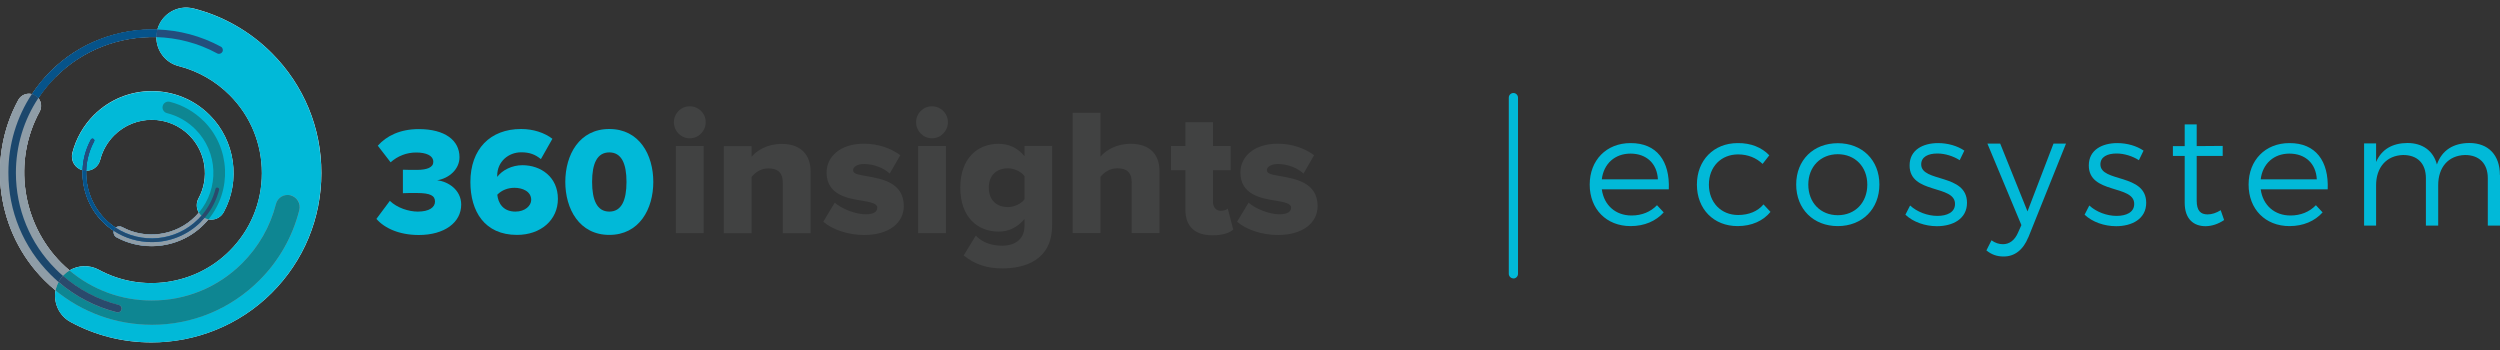 <?xml version="1.0" encoding="UTF-8"?>
<svg xmlns="http://www.w3.org/2000/svg" version="1.1" viewBox="0 0 25 3.5">
  <rect x="0" y="0" width="25" height="3.5" fill="#333333" stroke="none"/>
  <defs>
    <style>
      .cls-1 {
        fill: #8f9da7;
      }

      .cls-2 {
        fill: #01b9d8;
      }

      .cls-3 {
        fill: #fff;
      }

      .cls-4 {
        fill: #414242;
      }

      .cls-5 {
        fill: #2a3b8e;
      }

      .cls-6 {
        fill: #0e8692;
      }

      .cls-7 {
        fill: #2a4a6c;
      }

      .cls-8 {
        fill: #06538a;
      }

      .cls-9 {
        fill: #035389;
      }

      .cls-10 {
        fill: #214c72;
      }

      .cls-11 {
        fill: #234e7d;
      }

      .cls-12 {
        fill: #1b75ba;
      }

      .cls-13 {
        fill: #1c476c;
      }
    </style>
  </defs>
  <!-- Generator: Adobe Illustrator 28.6.0, SVG Export Plug-In . SVG Version: 1.2.0 Build 709)  -->
  <g>
    <g id="Layer_1">
      <g>
        <g>
          <path class="cls-2" d="M3.898,2.008c.074.072.191.108.28.108.114,0,.172-.043.172-.1,0-.058-.043-.086-.183-.086-.045,0-.123,0-.138.002v-.235c.02.002.1.002.138.002.106,0,.166-.026.166-.08,0-.065-.074-.094-.172-.094-.094,0-.183.034-.255.098l-.128-.166c.086-.097.221-.166.41-.166.261,0,.407.112.407.281,0,.12-.103.211-.224.231.109.011.241.095.241.243,0,.18-.169.304-.424.304-.197,0-.344-.069-.424-.161l.134-.18Z"/>
          <path class="cls-2" d="M5.212,1.29c.121,0,.235.038.312.098l-.115.203c-.057-.046-.112-.068-.197-.068-.125,0-.24.091-.24.234v.012c.051-.068.148-.117.252-.117.185,0,.355.118.355.337,0,.211-.171.36-.409.36-.324,0-.466-.235-.466-.529,0-.328.197-.53.507-.53M5.145,1.878c-.065,0-.128.023-.172.069.008.083.057.169.181.169.098,0,.158-.06.158-.117,0-.086-.088-.121-.168-.121"/>
          <path class="cls-2" d="M6.093,1.29c.3,0,.44.258.44.529,0,.271-.14.53-.44.53-.3,0-.44-.26-.44-.53,0-.271.14-.529.44-.529M6.093,1.524c-.123,0-.172.114-.172.295,0,.181.049.297.172.297s.172-.115.172-.297c0-.181-.049-.295-.172-.295"/>
          <path class="cls-4" d="M6.739,1.222c0-.088.07-.159.159-.159s.159.07.159.159c0,.088-.07.161-.159.161s-.159-.072-.159-.161M6.759,1.46h.278v.871h-.278v-.871Z"/>
          <path class="cls-4" d="M7.828,1.828c0-.106-.056-.144-.142-.144-.083,0-.137.045-.17.085v.563h-.278v-.871h.278v.106c.052-.061.155-.128.301-.128.198,0,.289.115.289.276v.617h-.278v-.503Z"/>
          <path class="cls-4" d="M8.349,2.028c.065.058.204.115.307.115.083,0,.117-.027.117-.067,0-.042-.067-.054-.15-.069-.148-.023-.357-.058-.357-.283,0-.153.132-.287.373-.287.146,0,.271.047.364.115l-.106.184c-.052-.051-.152-.096-.256-.096-.065,0-.11.027-.11.061,0,.038.047.045.139.061.148.027.368.063.368.299,0,.166-.146.289-.397.289-.155,0-.316-.052-.408-.133l.115-.191Z"/>
          <path class="cls-4" d="M9.161,1.222c0-.088.07-.159.159-.159.088,0,.159.07.159.159,0,.088-.07.161-.159.161-.088,0-.159-.072-.159-.161M9.181,1.46h.278v.871h-.278v-.871Z"/>
          <path class="cls-4" d="M9.758,2.356c.067.072.164.101.265.101.092,0,.222-.038.222-.2v-.067c-.072.085-.159.126-.258.126-.213,0-.384-.146-.384-.44,0-.287.166-.438.384-.438.097,0,.188.038.258.124v-.103h.276v.794c0,.355-.281.431-.498.431-.15,0-.274-.038-.386-.13l.121-.198ZM10.245,1.761c-.034-.047-.108-.078-.166-.078-.11,0-.191.067-.191.193,0,.128.081.195.191.195.058,0,.132-.031.166-.078v-.233Z"/>
          <path class="cls-4" d="M11.317,1.824c0-.106-.056-.141-.144-.141-.081,0-.135.045-.168.085v.563h-.278v-1.203h.278v.438c.052-.061.155-.128.301-.128.198,0,.289.112.289.272v.621h-.278v-.507Z"/>
          <path class="cls-4" d="M11.854,2.097v-.395h-.144v-.242h.144v-.238h.276v.238h.177v.242h-.177v.318c0,.05.029.088.078.088.031,0,.061-.011.07-.022l.054.209c-.034.033-.103.058-.206.058-.177,0-.272-.088-.272-.256"/>
          <path class="cls-4" d="M12.487,2.028c.065.058.204.115.307.115.083,0,.117-.027.117-.067,0-.042-.067-.054-.15-.069-.148-.023-.357-.058-.357-.283,0-.153.132-.287.373-.287.146,0,.271.047.364.115l-.106.184c-.052-.051-.152-.096-.256-.096-.065,0-.11.027-.11.061,0,.038.047.045.139.061.148.027.368.063.368.299,0,.166-.146.289-.397.289-.155,0-.316-.052-.408-.133l.115-.191Z"/>
        </g>
        <path class="cls-3" d="M1.933.085c-.157-.04-.317.055-.359.211-.39-.013-.781.13-1.068.417-.071.071-.133.148-.187.229-.052-.013-.109.009-.136.059C-.137,1.587-.03,2.328.443,2.801c.036.036.074.071.113.103-.023.123.034.253.15.316.252.137.53.204.807.204.441,0,.878-.17,1.203-.494.321-.32.498-.746.498-1.199.001-.453-.176-.879-.496-1.2-.217-.217-.488-.372-.785-.447M.56.766c.27-.269.637-.405,1.004-.395-.001.134.089.256.224.29.192.049.368.149.509.29.208.208.322.485.322.78-0.0.294-.115.571-.324.779-.343.343-.88.42-1.306.188-.096-.052-.207-.046-.294.006-.028-.024-.055-.048-.081-.074-.397-.398-.487-1.021-.218-1.514.024-.045.018-.097-.013-.135.05-.076.109-.149.176-.216"/>
        <path class="cls-3" d="M.826,1.703c-.006.188.063.377.201.515.035.035.072.065.111.09-.006.025.004.052.028.065.109.059.229.088.349.088.191,0,.38-.073.52-.213.018-.018.035-.036.05-.055.009.002.017.003.026.003.051,0,.1-.027.126-.075.172-.316.115-.715-.14-.97-.319-.32-.838-.32-1.158-.001-.105.105-.179.236-.216.379-.019.076.026.153.102.173M1.002,1.599c.023-.093.072-.178.14-.246.208-.207.545-.207.752.001.165.166.203.425.091.63-.025.046-.022.1.003.142-.011.014-.023.027-.036.04-.192.192-.493.235-.731.105-.022-.012-.047-.008-.065.006-.037-.024-.072-.052-.104-.085-.13-.131-.196-.308-.191-.485.065.001.124-.042.14-.108"/>
        <path class="cls-2" d="M1.512,3.424c-.276 0-.554-.067-.807-.204-.144-.078-.197-.259-.119-.403.078-.144.259-.197.403-.119.425.232.962.154,1.305-.188.209-.208.324-.485.324-.779 0-.294-.114-.571-.322-.78-.141-.141-.317-.241-.509-.29-.159-.04-.255-.202-.215-.361.04-.159.202-.255.361-.215.297.075.568.229.785.447.32.321.496.747.495,1.2-0.0.453-.177.879-.498,1.199-.325.324-.762.494-1.203.494"/>
        <path class="cls-1" d="M1.519,3.248h-.002c-.406-.001-.788-.159-1.075-.447C-.03,2.328-.137,1.587.183,1c.032-.059.106-.08.165-.048.059.032.081.106.048.164-.269.493-.179,1.116.218,1.514.241.242.562.375.903.375h.002c.341,0,.661-.133.903-.373.164-.164.28-.368.337-.591.016-.065.083-.104.147-.088.065.016.104.082.088.147-.067.266-.205.509-.4.703-.287.287-.669.444-1.074.444"/>
        <path class="cls-6" d="M2.906,1.953c-.065-.016-.131.023-.147.088-.056.223-.173.427-.337.591-.241.241-.562.373-.903.373h-.002c-.305-0-.593-.107-.823-.301-.044.026-.082.064-.108.113-.015.028-.026.057-.031.087.271.222.607.343.962.344h.002c.406,0,.787-.158,1.074-.444.195-.194.333-.437.4-.703.016-.065-.023-.131-.088-.147Z"/>
        <path class="cls-1" d="M1.187,3.05c-.238-.06-.455-.184-.629-.358-.257-.257-.398-.6-.398-.963 0-.27.079-.527.224-.747-.01-.012-.022-.022-.036-.03-.009-.005-.019-.009-.028-.011-.153.232-.235.503-.235.787-.001.384.149.745.42,1.017.184.184.414.315.665.378.003.001.006.001.009.001.017,0,.032-.012.037-.029.005-.02-.007-.041-.028-.046Z"/>
        <path class="cls-2" d="M2.111,2.197c-.023,0-.047-.006-.069-.017-.069-.038-.095-.125-.057-.195.112-.205.075-.464-.091-.63-.207-.208-.545-.208-.752-.001-.068.068-.117.153-.14.246-.019.077-.097.123-.174.104-.077-.019-.123-.097-.104-.174.036-.143.111-.274.216-.379.32-.319.839-.318,1.158.001.254.255.312.654.14.97-.026.048-.075.075-.126.075"/>
        <path class="cls-9" d="M1.518,2.421c-.178,0-.356-.068-.491-.203-.216-.216-.264-.554-.118-.822.005-.009.016-.012.025-.007.009.005.012.016.007.025-.138.253-.092.574.112.778.256.256.673.257.929.001.084-.084.144-.189.173-.304.003-.01.012-.016.022-.013.01.002.016.012.013.022-.031.121-.094.232-.183.321-.135.135-.312.202-.49.202"/>
        <path class="cls-9" d="M.384.981c.051-.077.11-.149.176-.215.27-.27.637-.406,1.004-.396 0-.023.003-.047.009-.07 0-.002.001-.004.002-.006-.39-.013-.781.131-1.068.418-.071.07-.133.147-.187.229.01.002.019.006.028.011.014.008.026.018.036.03Z"/>
        <path class="cls-1" d="M.695,2.704c-.028-.024-.055-.048-.081-.074-.397-.398-.487-1.021-.218-1.514.024-.045.018-.098-.013-.135-.01-.012-.022-.022-.036-.03-.009-.005-.019-.009-.028-.011-.052-.013-.109.01-.136.059C-.137,1.587-.03,2.328.443,2.802c.036.036.074.071.113.103.006-.03.016-.059.031-.087.026-.048.064-.086.108-.113Z"/>
        <path class="cls-8" d="M1.574.295c-.39-.013-.781.131-1.068.418-.071.07-.133.147-.187.229.01.002.019.006.028.011.014.008.026.018.036.03.051-.077.11-.149.176-.215.27-.27.637-.406,1.004-.396 0-.023.003-.047.009-.07 0-.002.001-.004.002-.006Z"/>
        <path class="cls-11" d="M2.224.518c.01-.018.003-.041-.015-.051-.199-.108-.417-.165-.635-.172-.001.002-.001.004-.002.006-.006.023-.009.047-.009.07.209.006.418.059.609.163.018.01.041.003.051-.015Z"/>
        <path class="cls-13" d="M.629,2.758c-.025-.021-.049-.044-.072-.067-.257-.257-.398-.6-.398-.963 0-.27.079-.527.224-.747-.01-.012-.022-.022-.036-.03-.009-.005-.019-.009-.028-.011-.153.232-.235.503-.235.787-.001.384.149.745.42,1.017.026.026.053.051.081.076.001-.001.001-.002.002-.003.012-.022.026-.042.042-.059Z"/>
        <path class="cls-7" d="M1.178,3.124c.017,0,.032-.012.037-.029.005-.02-.007-.041-.028-.046-.206-.052-.397-.152-.558-.292-.016.018-.03.037-.042.059-.001.001-.001.002-.002.003.168.145.368.249.583.303.003.001.006.001.009.001Z"/>
        <g>
          <path class="cls-12" d="M2.014,2.159c-.01.012-.021.023-.032.035-.256.256-.673.255-.929-.001-.13-.13-.196-.308-.191-.485-.011-0-.022-.001-.034-.004-.001-0-.002-.001-.003-.001-.006.188.063.377.202.515.135.136.313.203.491.203.177,0,.355-.067.49-.202.013-.013.025-.026.036-.039-.001-0-.001-.001-.002-.001-.011-.006-.02-.013-.028-.02Z"/>
          <path class="cls-5" d="M2.177,1.876c-.01-.003-.02.003-.022.013-.025.1-.074.192-.141.269.008.008.018.015.028.02.001 0.0.001.001.002.001.07-.081.12-.178.146-.281.003-.01-.003-.02-.013-.022Z"/>
          <path class="cls-5" d="M.862,1.708c.003-.101.029-.202.079-.294.005-.009.002-.02-.007-.025-.009-.005-.02-.002-.025.007-.052.096-.08.201-.083.306.001 0.0.002.001.003.001.011.003.023.004.034.004Z"/>
        </g>
        <path class="cls-12" d="M1.988,2.127c-.011.013-.023.026-.036.039-.192.191-.493.235-.731.105-.028-.015-.064-.005-.079.023-.015.028-.005.064.023.079.109.059.229.088.349.088.191,0,.38-.074.52-.214.018-.018.034-.036.049-.055-.014-.003-.029-.008-.042-.015-.023-.013-.042-.031-.054-.052Z"/>
        <path class="cls-6" d="M2.037,1.211c-.094-.094-.211-.161-.339-.193-.032-.008-.063.011-.071.042-.008.031.011.063.042.071.108.027.206.083.285.162.228.228.239.592.035.833.013.021.031.04.054.052.014.007.028.012.042.015.236-.288.22-.714-.048-.983Z"/>
        <path class="cls-8" d="M1.157,2.277c-.037-.024-.072-.053-.104-.085-.13-.13-.196-.308-.191-.485-.011-0-.022-.001-.034-.004-.001-0-.002-.001-.003-.001-.006.188.063.377.202.515.034.034.071.064.11.09.001-.005.003-.009.005-.014.004-.007.009-.013.014-.017Z"/>
        <path class="cls-12" d="M2.032,2.172c.001.001.002.001.003.002-.001-.001-.002-.001-.003-.002Z"/>
        <path class="cls-12" d="M2.017,2.161c.001.001.002.002.003.003-.001-.001-.002-.002-.003-.003Z"/>
        <path class="cls-12" d="M2.024,2.167c.001.001.002.002.004.003-.001-.001-.002-.002-.004-.003Z"/>
        <path class="cls-7" d="M2.177,1.876c-.01-.003-.02.003-.022.013-.025.1-.074.192-.141.269.001.001.001.001.002.002.001.001.002.002.003.003.001.001.002.002.004.003.001.001.002.002.004.003.001.001.003.002.005.003.001.001.002.001.003.002.003.002.005.003.008.005.001 0.0.001 0.0.002.001.07-.081.12-.178.146-.281.003-.01-.003-.02-.013-.022Z"/>
        <path class="cls-11" d="M.862,1.708c.003-.101.029-.202.079-.294.005-.009.002-.02-.007-.025-.009-.005-.02-.002-.025.007-.052.096-.08.201-.083.306.001 0.0.002.001.003.001.011.003.023.004.034.004Z"/>
        <path class="cls-1" d="M2.008,2.219c-.135.135-.312.202-.49.202-.133,0-.266-.038-.381-.113-.006.025.005.053.029.066.109.059.229.088.349.088.191,0,.38-.074.52-.214.018-.018.034-.036.049-.055-.014-.003-.027-.007-.041-.014h0c-.012.014-.024.027-.036.039Z"/>
        <path class="cls-1" d="M1.982,2.193c.011-.011.022-.023.032-.035 0-0.0 0-0.0 0-0-.01-.009-.019-.02-.026-.032-.011.013-.023.026-.036.039-.192.191-.493.235-.731.105-.021-.011-.047-.008-.065.006.255.167.601.139.825-.084Z"/>
        <path class="cls-10" d="M2.008,2.219c.013-.013.025-.026.036-.039-.001-0-.001-.001-.002-.001-.003-.002-.005-.003-.008-.005-.001-.001-.002-.001-.003-.002-.002-.001-.003-.002-.005-.003-.001-.001-.002-.002-.004-.003-.001-.001-.002-.002-.004-.003-.001-.001-.002-.002-.003-.003-.001-.001-.001-.001-.002-.002-.01.012-.021.023-.032.035-.224.223-.57.251-.825.084-.006.005-.011.01-.014.017-.002.004-.004.009-.005.014.115.076.248.113.381.113.177,0,.355-.067.49-.202Z"/>
        <path class="cls-12" d="M2.02,2.164c.001.001.002.002.004.003-.001-.001-.002-.002-.004-.003Z"/>
        <path class="cls-12" d="M2.035,2.174c.003.002.005.003.008.005-.003-.002-.005-.003-.008-.005Z"/>
        <path class="cls-12" d="M2.027,2.169c.001.001.003.002.005.003-.002-.001-.003-.002-.005-.003Z"/>
        <polygon class="cls-12" points="2.044 2.18 2.044 2.18 2.043 2.179 2.044 2.18"/>
        <polygon class="cls-12" points="2.017 2.161 2.014 2.159 2.014 2.159 2.017 2.161"/>
        <path class="cls-2" d="M15.134,2.784c-.025,0-.046-.021-.046-.046V.976c0-.025.021-.046.046-.046s.046.021.046.046v1.763c0,.025-.021.046-.046.046Z"/>
        <g>
          <path class="cls-2" d="M16.688,1.893h-.67c.022.161.139.262.298.262.101,0,.19-.036.254-.103l.067.072c-.078.087-.193.137-.331.137-.242,0-.409-.17-.409-.415s.168-.415.407-.415c.265-.002.396.182.384.462ZM16.579,1.793c-.008-.157-.114-.257-.274-.257-.156,0-.268.101-.287.257h.561Z"/>
          <path class="cls-2" d="M17.693,1.553l-.067.086c-.062-.059-.145-.095-.245-.095-.17,0-.292.123-.292.302s.122.304.292.304c.108,0,.196-.037.254-.106l.07.075c-.073.089-.187.142-.329.142-.239,0-.407-.17-.407-.415s.17-.415.407-.415c.133-.002.242.044.317.122Z"/>
          <path class="cls-2" d="M18.794,1.845c0,.246-.173.416-.416.416s-.416-.17-.416-.416c0-.245.173-.413.416-.413s.416.168.416.413ZM18.083,1.846c0,.181.123.306.295.306s.295-.125.295-.306c0-.179-.123-.304-.295-.304s-.295.125-.295.304Z"/>
          <path class="cls-2" d="M19.644,1.505l-.047.097c-.064-.041-.147-.067-.223-.067-.092,0-.162.033-.162.109,0,.182.458.089.458.384,0,.162-.143.234-.301.234-.117,0-.237-.041-.315-.115l.047-.092c.07.065.176.104.273.104s.175-.036.176-.117c.005-.198-.455-.097-.454-.388,0-.157.136-.223.285-.223.098,0,.193.028.262.075Z"/>
          <path class="cls-2" d="M20.283,2.373c-.051.126-.137.192-.246.192-.069,0-.123-.02-.173-.061l.051-.101c.037.027.075.039.115.039.064,0,.117-.039.15-.115l.034-.076-.34-.815h.128l.273.678.26-.678h.125l-.377.939Z"/>
          <path class="cls-2" d="M21.436,1.505l-.047.097c-.064-.041-.147-.067-.223-.067-.092,0-.162.033-.162.109,0,.182.458.089.458.384,0,.162-.143.234-.301.234-.117,0-.237-.041-.315-.115l.047-.092c.07.065.176.104.273.104s.175-.036.176-.117c.005-.198-.455-.097-.454-.388,0-.157.136-.223.285-.223.098,0,.193.028.262.075Z"/>
          <path class="cls-2" d="M22.242,2.2c-.058.039-.12.061-.186.062-.12,0-.209-.072-.209-.234v-.469h-.118v-.098h.118v-.217h.12v.217l.26-.002v.1h-.26v.448c0,.1.039.137.109.137.042,0,.086-.014.131-.042l.034.098Z"/>
          <path class="cls-2" d="M23.277,1.893h-.67c.022.161.139.262.298.262.101,0,.19-.036.254-.103l.067.072c-.078.087-.193.137-.331.137-.242,0-.409-.17-.409-.415s.168-.415.407-.415c.265-.002.396.182.384.462ZM23.168,1.793c-.008-.157-.114-.257-.274-.257-.156,0-.268.101-.287.257h.561Z"/>
          <path class="cls-2" d="M25,1.749v.507h-.122v-.474c0-.147-.086-.232-.228-.232-.17.005-.268.126-.268.302v.404h-.123v-.474c0-.147-.084-.232-.228-.232-.168.005-.27.126-.27.302v.404h-.12v-.822h.12v.186c.055-.128.165-.189.313-.19.154,0,.26.08.295.215.051-.145.167-.214.324-.215.192,0,.306.122.306.32Z"/>
        </g>
      </g>
    </g>
  </g>
</svg>